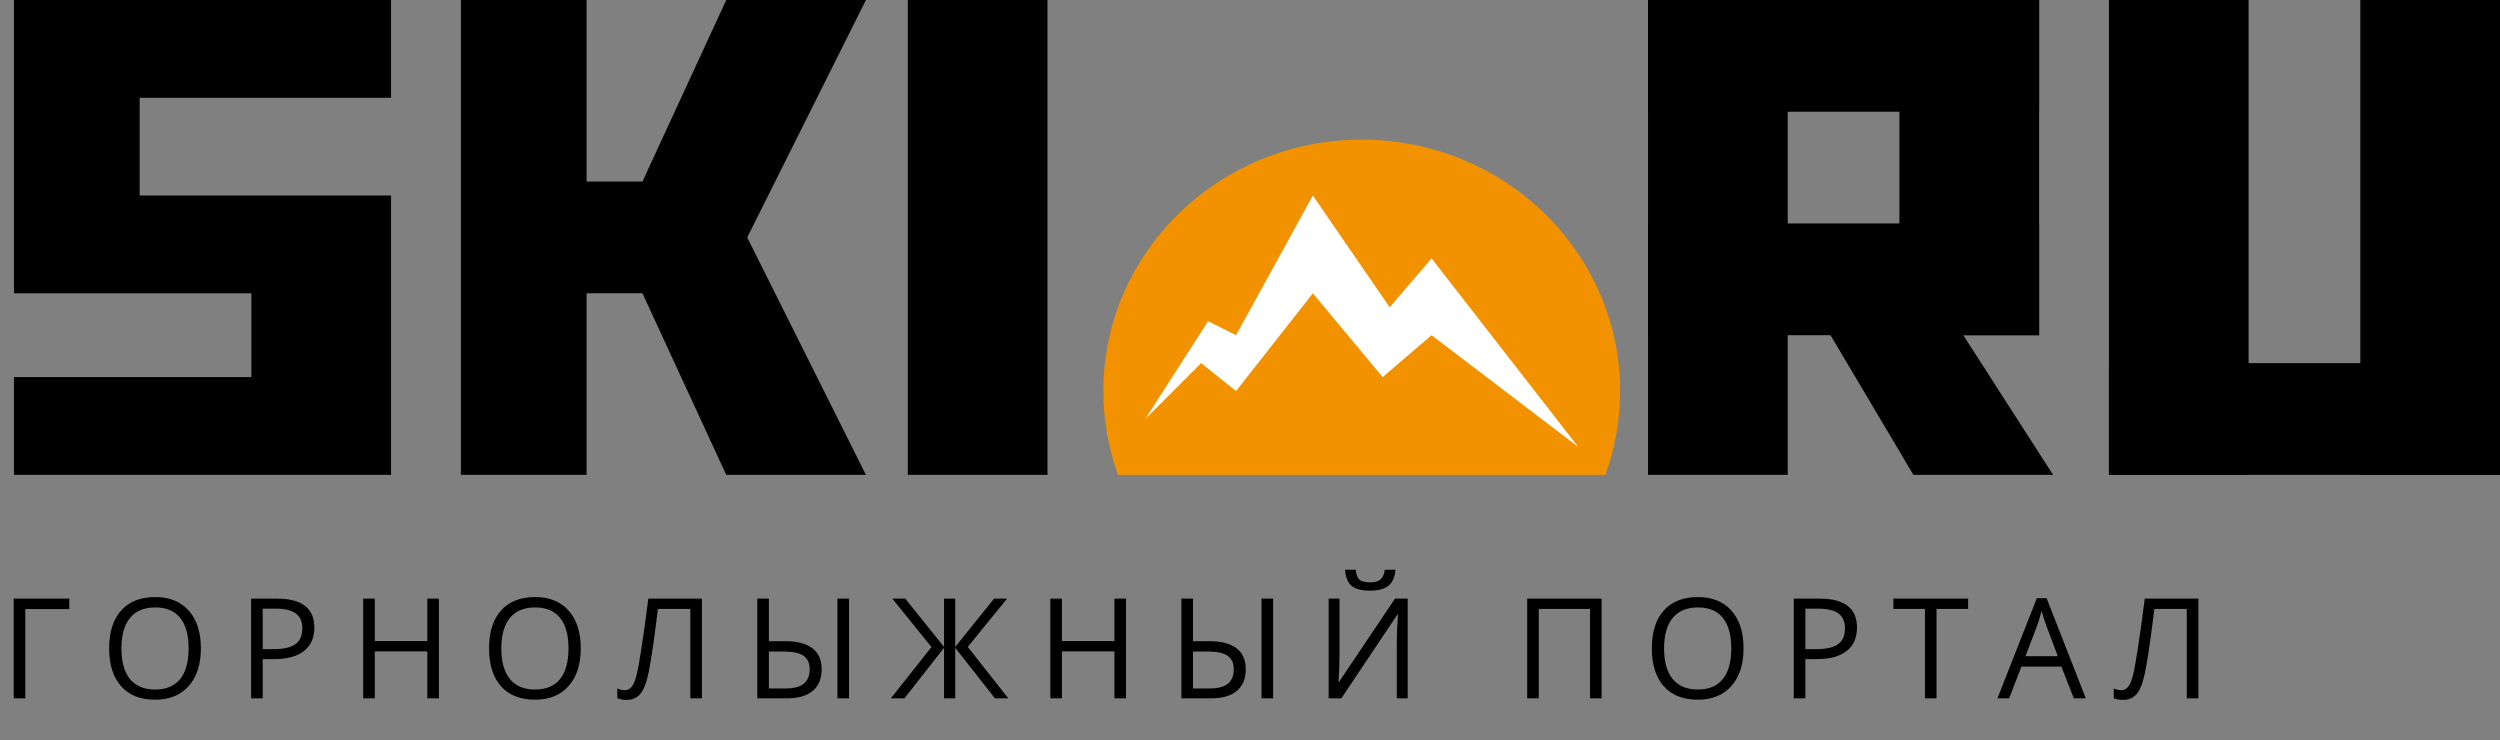 <svg width="179" height="53" viewBox="0 0 179 53" fill="none" xmlns="http://www.w3.org/2000/svg">
<rect x="0" y="0" width="179" height="53" fill="#808080" stroke="none"/>
<path d="M4.961 42.861V43.608H1.812V50H0.981V42.861H4.961ZM14.383 46.421C14.383 47.563 14.093 48.462 13.514 49.116C12.938 49.77 12.135 50.098 11.106 50.098C10.055 50.098 9.243 49.777 8.67 49.136C8.1 48.491 7.815 47.583 7.815 46.411C7.815 45.249 8.102 44.349 8.675 43.711C9.248 43.07 10.062 42.749 11.116 42.749C12.142 42.749 12.942 43.075 13.519 43.726C14.095 44.377 14.383 45.275 14.383 46.421ZM8.694 46.421C8.694 47.388 8.899 48.122 9.31 48.623C9.723 49.121 10.322 49.37 11.106 49.37C11.898 49.37 12.495 49.121 12.898 48.623C13.302 48.125 13.504 47.391 13.504 46.421C13.504 45.461 13.302 44.733 12.898 44.238C12.498 43.74 11.904 43.491 11.116 43.491C10.325 43.491 9.723 43.742 9.31 44.243C8.899 44.741 8.694 45.467 8.694 46.421ZM22.506 44.941C22.506 45.664 22.259 46.221 21.764 46.611C21.272 46.999 20.567 47.192 19.649 47.192H18.81V50H17.98V42.861H19.83C21.614 42.861 22.506 43.555 22.506 44.941ZM18.81 46.48H19.557C20.292 46.48 20.825 46.361 21.153 46.123C21.482 45.885 21.646 45.505 21.646 44.98C21.646 44.508 21.492 44.157 21.183 43.926C20.873 43.695 20.392 43.579 19.737 43.579H18.81V46.48ZM31.425 50H30.595V46.641H26.835V50H26.005V42.861H26.835V45.898H30.595V42.861H31.425V50ZM41.584 46.421C41.584 47.563 41.294 48.462 40.715 49.116C40.139 49.77 39.336 50.098 38.308 50.098C37.256 50.098 36.444 49.777 35.871 49.136C35.301 48.491 35.017 47.583 35.017 46.411C35.017 45.249 35.303 44.349 35.876 43.711C36.449 43.07 37.263 42.749 38.317 42.749C39.343 42.749 40.144 43.075 40.72 43.726C41.296 44.377 41.584 45.275 41.584 46.421ZM35.895 46.421C35.895 47.388 36.101 48.122 36.511 48.623C36.924 49.121 37.523 49.37 38.308 49.37C39.099 49.37 39.696 49.121 40.1 48.623C40.503 48.125 40.705 47.391 40.705 46.421C40.705 45.461 40.503 44.733 40.1 44.238C39.699 43.74 39.105 43.491 38.317 43.491C37.526 43.491 36.924 43.742 36.511 44.243C36.101 44.741 35.895 45.467 35.895 46.421ZM50.259 50H49.429V43.599H47.109L46.958 44.77C46.759 46.33 46.584 47.471 46.431 48.193C46.281 48.913 46.082 49.414 45.835 49.697C45.588 49.98 45.259 50.119 44.849 50.112C44.608 50.112 44.391 50.072 44.199 49.99V49.292C44.375 49.377 44.559 49.419 44.751 49.419C44.923 49.419 45.073 49.349 45.2 49.209C45.33 49.066 45.444 48.82 45.542 48.472C45.643 48.12 45.768 47.456 45.918 46.48C46.071 45.5 46.239 44.294 46.421 42.861H50.259V50ZM54.222 50V42.861H55.052V45.908H56.219C57.068 45.908 57.716 46.076 58.162 46.411C58.608 46.743 58.831 47.246 58.831 47.92C58.831 48.59 58.62 49.105 58.196 49.463C57.776 49.821 57.161 50 56.351 50H54.222ZM55.052 49.292H56.258C56.847 49.292 57.28 49.178 57.557 48.95C57.833 48.719 57.972 48.376 57.972 47.92C57.972 47.474 57.825 47.152 57.532 46.953C57.242 46.751 56.772 46.65 56.121 46.65H55.052V49.292ZM60.789 50H59.959V42.861H60.789V50ZM66.695 46.328L63.888 42.861H64.815L67.594 46.318V42.861H68.394V46.318L71.178 42.861H72.106L69.293 46.318L72.193 50H71.236L68.394 46.382V50H67.594V46.382L64.757 50H63.785L66.695 46.328ZM80.624 50H79.794V46.641H76.034V50H75.204V42.861H76.034V45.898H79.794V42.861H80.624V50ZM84.587 50V42.861H85.417V45.908H86.584C87.434 45.908 88.081 46.076 88.527 46.411C88.973 46.743 89.196 47.246 89.196 47.92C89.196 48.59 88.985 49.105 88.561 49.463C88.142 49.821 87.526 50 86.716 50H84.587ZM85.417 49.292H86.623C87.212 49.292 87.645 49.178 87.922 48.95C88.199 48.719 88.337 48.376 88.337 47.92C88.337 47.474 88.19 47.152 87.897 46.953C87.608 46.751 87.137 46.65 86.486 46.65H85.417V49.292ZM91.154 50H90.324V42.861H91.154V50ZM95.132 42.861H95.908V46.831C95.908 47.563 95.885 48.226 95.84 48.818H95.879L99.883 42.861H100.791V50H100.01V46.069C100.01 45.415 100.037 44.728 100.093 44.009H100.049L96.04 50H95.132V42.861ZM98.091 42.29C97.489 42.29 97.049 42.175 96.772 41.943C96.496 41.709 96.341 41.325 96.309 40.791H97.07C97.1 41.13 97.188 41.366 97.334 41.499C97.484 41.633 97.743 41.699 98.11 41.699C98.446 41.699 98.693 41.628 98.853 41.484C99.015 41.341 99.115 41.11 99.15 40.791H99.917C99.878 41.305 99.713 41.685 99.424 41.929C99.134 42.17 98.69 42.29 98.091 42.29ZM114.674 50H113.844V43.599H110.177V50H109.347V42.861H114.674V50ZM124.838 46.421C124.838 47.563 124.548 48.462 123.969 49.116C123.393 49.77 122.59 50.098 121.562 50.098C120.51 50.098 119.698 49.777 119.125 49.136C118.555 48.491 118.271 47.583 118.271 46.411C118.271 45.249 118.557 44.349 119.13 43.711C119.703 43.07 120.517 42.749 121.571 42.749C122.597 42.749 123.397 43.075 123.974 43.726C124.55 44.377 124.838 45.275 124.838 46.421ZM119.149 46.421C119.149 47.388 119.354 48.122 119.765 48.623C120.178 49.121 120.777 49.37 121.562 49.37C122.353 49.37 122.95 49.121 123.354 48.623C123.757 48.125 123.959 47.391 123.959 46.421C123.959 45.461 123.757 44.733 123.354 44.238C122.953 43.74 122.359 43.491 121.571 43.491C120.78 43.491 120.178 43.742 119.765 44.243C119.354 44.741 119.149 45.467 119.149 46.421ZM132.961 44.941C132.961 45.664 132.714 46.221 132.219 46.611C131.727 46.999 131.022 47.192 130.104 47.192H129.265V50H128.435V42.861H130.285C132.069 42.861 132.961 43.555 132.961 44.941ZM129.265 46.48H130.012C130.747 46.48 131.28 46.361 131.608 46.123C131.937 45.885 132.102 45.505 132.102 44.98C132.102 44.508 131.947 44.157 131.638 43.926C131.328 43.695 130.847 43.579 130.192 43.579H129.265V46.48ZM138.657 50H137.827V43.599H135.566V42.861H140.918V43.599H138.657V50ZM148.484 50L147.596 47.73H144.734L143.855 50H143.016L145.838 42.832H146.536L149.344 50H148.484ZM147.337 46.982L146.507 44.77C146.399 44.491 146.289 44.147 146.175 43.74C146.103 44.053 146.001 44.396 145.867 44.77L145.027 46.982H147.337ZM157.403 50H156.573V43.599H154.254L154.103 44.77C153.904 46.33 153.728 47.471 153.575 48.193C153.425 48.913 153.227 49.414 152.979 49.697C152.732 49.98 152.403 50.119 151.993 50.112C151.752 50.112 151.536 50.072 151.344 49.99V49.292C151.52 49.377 151.703 49.419 151.896 49.419C152.068 49.419 152.218 49.349 152.345 49.209C152.475 49.066 152.589 48.82 152.687 48.472C152.787 48.12 152.913 47.456 153.062 46.48C153.215 45.5 153.383 44.294 153.565 42.861H157.403V50Z" fill="black"/>
<path d="M33 34V0H42V34H33Z" fill="black"/>
<path d="M46 13H41V18H53L62 0H52L46 13Z" fill="black"/>
<path d="M46 21H41V16H53L62 34H52L46 21Z" fill="black"/>
<path d="M131 23.889H126V20H138L147 34H137L131 23.889Z" fill="black"/>
<path d="M28 0H1V21H18V27H1V34H28V14H10V7H28V0Z" fill="black"/>
<path d="M75 0H65V34H75V0Z" fill="black"/>
<path d="M179 0H169V34H179V0Z" fill="black"/>
<path d="M161 0H151V34H161V0Z" fill="black"/>
<path d="M179 34L179 26L151 26L151 34L179 34Z" fill="black"/>
<path d="M146 8L146 0L118 -1.22392e-06L118 8L146 8Z" fill="black"/>
<path d="M146 24L146 16L118 16L118 24L146 24Z" fill="black"/>
<path d="M128 0H118V34H128V0Z" fill="black"/>
<path d="M146 0H136V24H146V0Z" fill="black"/>
<path fill-rule="evenodd" clip-rule="evenodd" d="M114.947 34C115.629 32.123 116 30.104 116 28C116 18.059 107.717 10 97.5 10C87.283 10 79 18.059 79 28C79 30.104 79.371 32.123 80.053 34H114.947Z" fill="#F39200"/>
<path d="M86 26L88.5 28L94 21L99 27L102.5 24L113 32L102.5 18.5L99.5 22L94 14L88.5 24L86.5 23L82 30L86 26Z" fill="white"/>
</svg>
